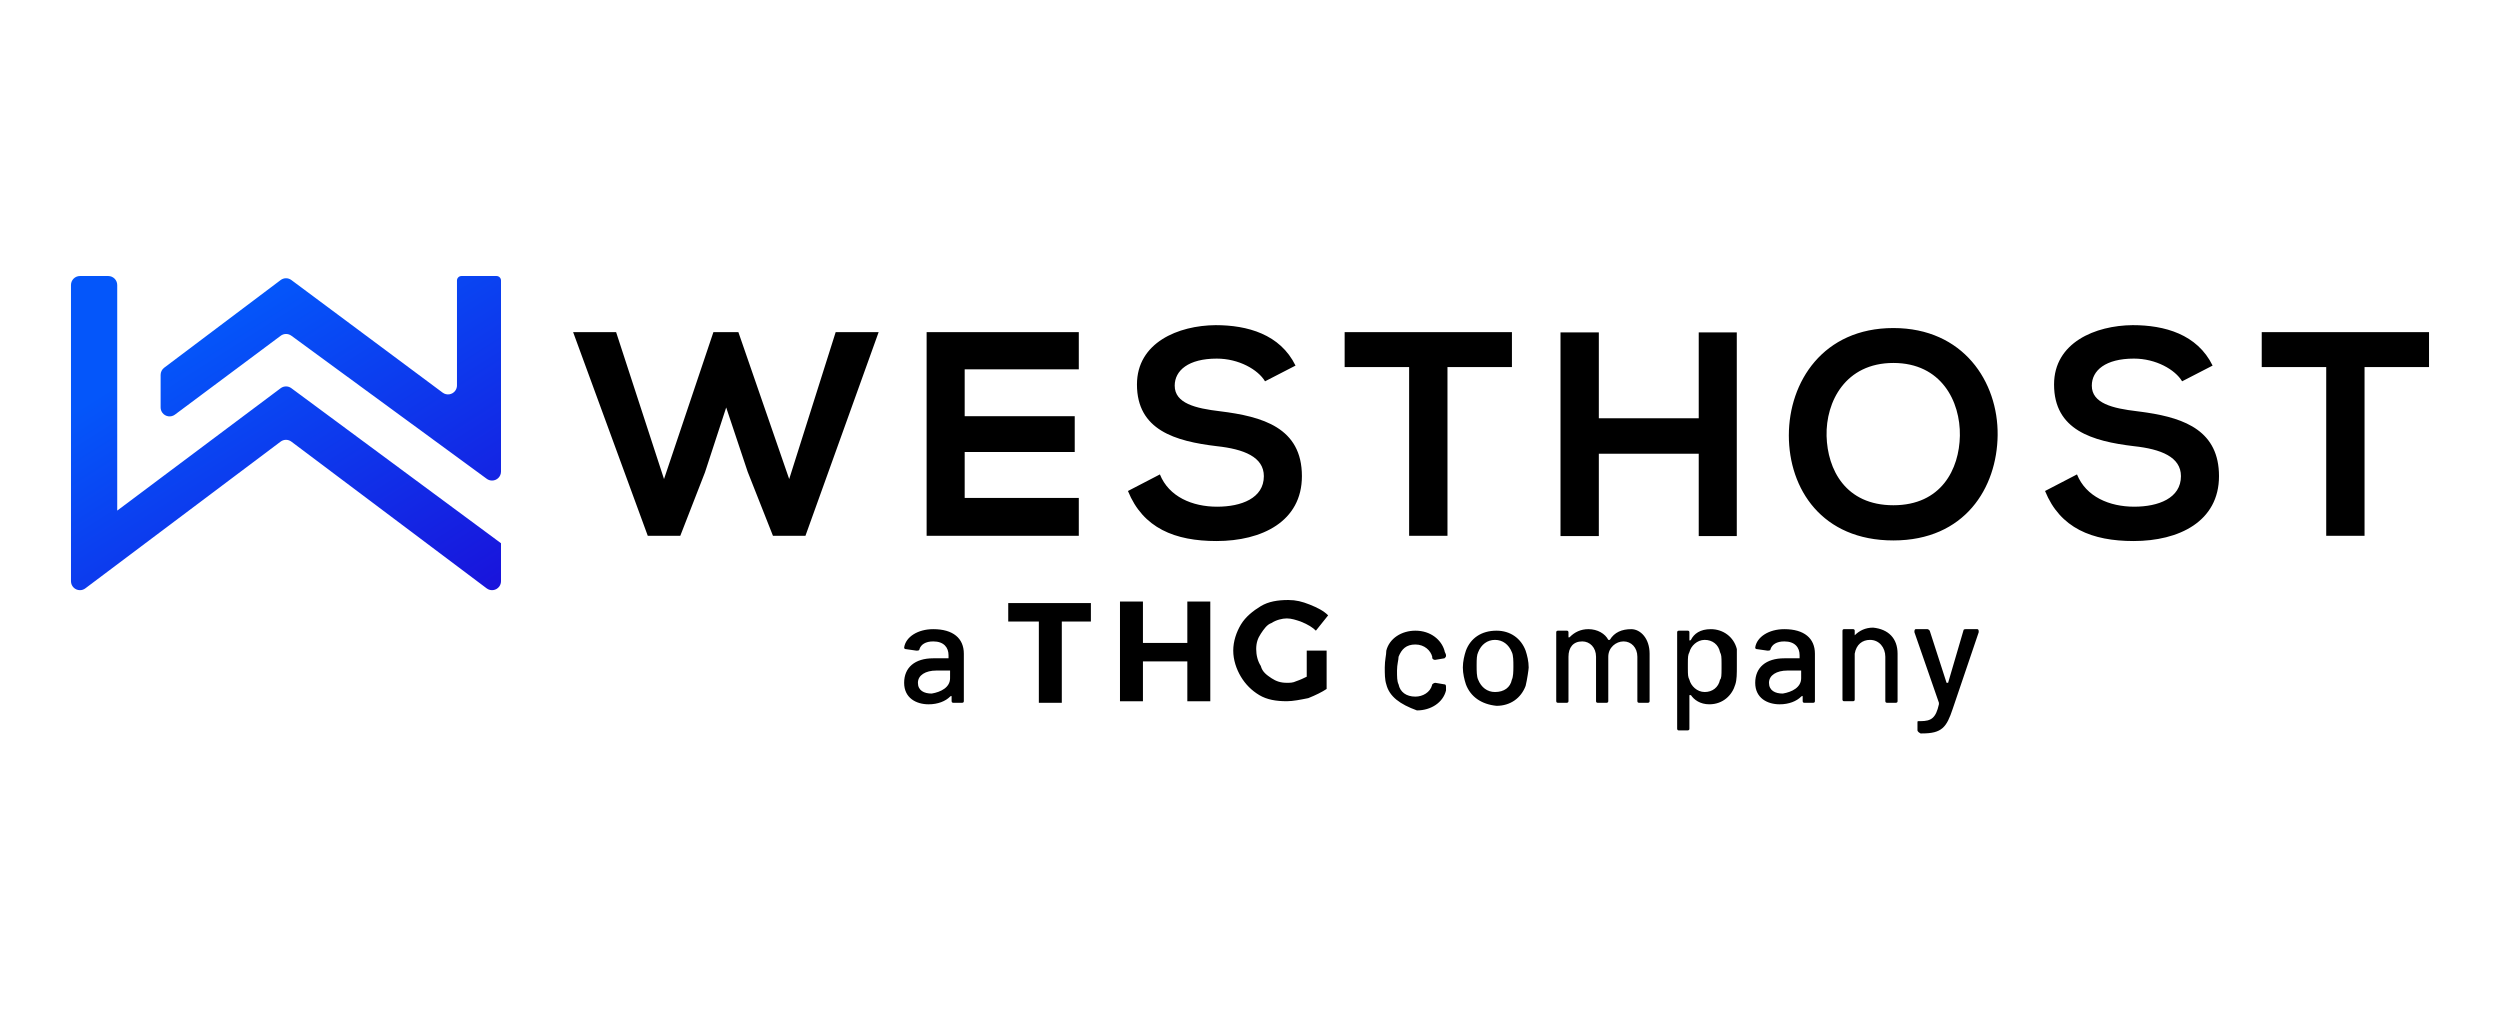 <svg width="317" height="128" viewBox="0 0 317 128" fill="none" xmlns="http://www.w3.org/2000/svg">
<g clip-path="url(#clip0_988_266)">
<path d="M86.261 67.937L89.391 59.894L92.081 51.668L94.805 59.822L98.01 67.937H102.131L111.412 42.114H105.963L100.07 60.744L93.626 42.114H90.46L84.197 60.744L78.122 42.114H72.672L82.136 67.937H86.261ZM136.792 67.937V63.142H122.322V57.311H136.276V52.775H122.322V46.834H136.792V42.113H117.496V67.937H136.792ZM154.254 68.604C159.999 68.604 165.082 66.13 165.082 60.376C165.082 54.214 160.074 52.813 154.697 52.148C151.604 51.78 148.953 51.153 148.953 48.902C148.953 46.983 150.684 45.471 154.293 45.471C157.093 45.471 159.523 46.873 160.406 48.35L164.273 46.357C162.321 42.373 158.158 41.229 154.146 41.229C149.394 41.266 144.166 43.441 144.166 48.755C144.166 54.547 149.026 55.949 154.293 56.576C157.718 56.946 160.257 57.942 160.257 60.377C160.257 63.18 157.386 64.25 154.328 64.25C151.199 64.25 148.216 62.996 147.076 60.155L143.024 62.259C144.939 66.98 148.989 68.604 154.254 68.604ZM183.54 67.937V46.541H191.713V42.114H170.501V46.541H178.677V67.937H183.538H183.54ZM202.732 67.975V57.533H215.399V67.975H220.225V42.151H215.399V53.033H202.732V42.151H197.872V67.973H202.732V67.975ZM240.08 68.528C249.14 68.528 253.227 61.851 253.301 55.174C253.374 48.422 248.956 41.596 240.08 41.596C231.168 41.596 226.825 48.422 226.825 55.211C226.825 61.999 231.019 68.528 240.08 68.528ZM240.08 64.065C234.004 64.065 231.721 59.527 231.61 55.285C231.5 50.931 234.004 46.023 240.08 46.023C246.16 46.023 248.587 50.894 248.513 55.248C248.439 59.489 246.157 64.065 240.08 64.065ZM270.543 68.604C276.286 68.604 281.369 66.13 281.369 60.376C281.369 54.693 277.11 53.058 272.23 52.317L271.876 52.266L271.522 52.217L271.341 52.194L270.985 52.147C267.893 51.779 265.241 51.152 265.241 48.901C265.241 46.981 266.971 45.47 270.582 45.47C273.38 45.47 275.808 46.872 276.692 48.349L280.559 46.356C278.608 42.371 274.448 41.228 270.433 41.228C265.681 41.265 260.454 43.44 260.454 48.754C260.454 54.546 265.316 55.948 270.582 56.575C274.006 56.945 276.544 57.941 276.544 60.376C276.544 63.179 273.674 64.249 270.618 64.249C267.487 64.249 264.504 62.995 263.363 60.154L259.312 62.258C261.227 66.98 265.277 68.604 270.543 68.604ZM299.825 67.937V46.541H308.001V42.114H286.788V46.541H294.964V67.937H299.825Z" fill="black"/>
<path d="M63.301 74.377C63.448 74.18 63.527 73.941 63.527 73.696V68.882L36.942 49.221C36.54 48.922 35.989 48.925 35.589 49.224L14.864 64.745V36.139C14.864 35.511 14.353 35 13.727 35H10.136C9.509 35 9 35.51 9 36.139V73.695C9 74.323 9.509 74.834 10.136 74.834C10.382 74.834 10.622 74.754 10.817 74.606L35.582 55.998C35.985 55.694 36.542 55.694 36.945 55.998L61.712 74.606C62.21 74.983 62.923 74.882 63.301 74.377ZM62.392 60.934C63.019 60.934 63.527 60.424 63.527 59.796V35.568C63.527 35.255 63.274 35 62.961 35H58.511C58.198 35 57.944 35.255 57.944 35.568V48.874C57.944 49.118 57.866 49.356 57.72 49.552C57.345 50.058 56.635 50.163 56.13 49.788L36.945 35.508C36.54 35.206 35.986 35.208 35.585 35.511L20.819 46.627C20.534 46.841 20.367 47.18 20.367 47.538V51.662C20.367 51.906 20.446 52.145 20.592 52.341C20.966 52.845 21.679 52.95 22.182 52.574L35.592 42.574C35.991 42.275 36.54 42.273 36.941 42.567L61.72 60.713C61.915 60.857 62.149 60.933 62.392 60.934Z" fill="url(#paint0_linear_988_266)"/>
<path d="M244.688 79.969L246.824 86.581H247.02L248.958 79.969C248.958 79.794 249.12 79.776 249.294 79.776H250.707C250.901 79.776 250.901 79.969 250.901 80.165L247.602 89.888C246.824 92.223 246.24 93 243.718 93H243.526C243.135 92.805 243.135 92.61 243.135 92.61V91.637C243.135 91.461 243.135 91.443 243.28 91.441H243.526C244.884 91.441 245.466 91.055 245.855 89.304V89.111L242.748 80.164C242.748 79.968 242.748 79.775 242.941 79.775H244.301C244.496 79.777 244.496 79.777 244.688 79.969ZM216.932 79.777C218.487 79.777 219.846 80.751 220.233 82.306V84.443C220.233 85.417 220.233 86.192 220.04 86.778C219.651 88.14 218.484 89.306 216.74 89.306C215.574 89.306 214.799 88.724 214.41 88.14H214.216V92.416C214.216 92.612 214.021 92.612 214.021 92.612H212.858C212.663 92.612 212.663 92.416 212.663 92.416V80.165C212.663 79.989 212.821 79.974 212.853 79.969H214.021C214.197 79.969 214.215 80.13 214.216 80.159V81.137C214.216 81.137 214.216 81.331 214.41 81.137C214.799 80.361 215.574 79.777 216.932 79.777ZM179.473 79.969C181.414 79.969 182.771 81.137 183.162 82.5C183.162 82.693 183.355 82.889 183.355 83.081C183.355 83.276 183.355 83.276 183.162 83.472L181.995 83.668C181.801 83.668 181.801 83.668 181.608 83.472V83.276C181.413 82.501 180.635 81.722 179.472 81.722C178.309 81.722 177.726 82.305 177.338 83.276C177.338 83.668 177.141 84.249 177.141 85.026C177.141 85.806 177.141 86.388 177.338 86.777C177.53 87.748 178.309 88.331 179.472 88.331C180.407 88.331 181.341 87.791 181.584 86.884L181.607 86.777C181.607 86.777 181.8 86.581 181.994 86.581L183.161 86.777C183.354 86.777 183.354 86.972 183.354 87.164V87.556C182.965 89.113 181.413 90.081 179.665 90.081C177.529 89.306 176.172 88.332 175.784 86.778C175.589 86.193 175.589 85.417 175.589 84.639C175.589 83.668 175.784 83.082 175.784 82.501C176.174 80.941 177.727 79.969 179.473 79.969ZM189.761 79.969C191.508 79.969 192.864 80.941 193.449 82.5C193.642 83.081 193.837 83.862 193.837 84.638C193.837 84.833 193.642 86.192 193.449 86.972C192.865 88.526 191.509 89.499 189.761 89.499C187.818 89.305 186.462 88.331 185.877 86.778C185.685 86.193 185.489 85.417 185.489 84.639C185.489 83.863 185.685 83.082 185.877 82.501C186.463 80.941 187.818 79.969 189.761 79.969ZM226.251 79.777C228.774 79.777 230.132 80.942 230.132 82.889V88.917C230.132 89.092 229.975 89.11 229.943 89.112H228.773C228.579 89.112 228.579 88.917 228.579 88.917V88.331C228.579 88.331 228.579 88.139 228.383 88.331C227.802 88.917 226.832 89.307 225.668 89.307C224.113 89.307 222.561 88.526 222.561 86.582C222.561 84.639 223.92 83.472 226.25 83.472H228.189V83.081C228.189 82.109 227.607 81.332 226.25 81.332C225.279 81.332 224.696 81.724 224.502 82.306C224.502 82.501 224.306 82.501 224.113 82.501L222.755 82.306C222.56 82.306 222.56 82.109 222.56 82.109C222.756 80.751 224.307 79.777 226.251 79.777ZM118.334 79.777C120.857 79.777 122.215 80.942 122.215 82.889V88.917C122.215 89.092 122.058 89.11 122.027 89.112H120.856C120.683 89.112 120.664 88.952 120.663 88.921V88.331C120.663 88.331 120.663 88.139 120.468 88.331C119.886 88.917 118.916 89.307 117.751 89.307C116.198 89.307 114.645 88.526 114.645 86.582C114.645 84.639 116.004 83.472 118.333 83.472H120.274V83.081C120.274 82.109 119.69 81.332 118.333 81.332C117.362 81.332 116.779 81.724 116.587 82.306C116.587 82.501 116.391 82.501 116.198 82.501L114.838 82.306C114.645 82.306 114.645 82.109 114.645 82.109C114.839 80.751 116.392 79.777 118.334 79.777ZM206.84 79.777C208.004 79.777 209.17 80.942 209.17 82.889V88.917C209.17 89.092 209.013 89.11 208.981 89.112H207.811C207.638 89.112 207.619 88.952 207.617 88.921V83.275C207.617 82.108 206.84 81.331 205.869 81.331C204.899 81.331 203.93 82.113 203.93 83.275V88.917C203.93 89.092 203.77 89.11 203.74 89.112H202.57C202.397 89.112 202.378 88.952 202.378 88.921V83.275C202.378 82.108 201.599 81.331 200.63 81.331C199.465 81.331 198.883 82.113 198.883 83.275V88.917C198.883 89.092 198.726 89.11 198.696 89.112H197.523C197.35 89.112 197.332 88.952 197.33 88.921V80.165C197.33 79.989 197.487 79.974 197.519 79.969H198.689C198.883 79.969 198.883 80.165 198.883 80.165V80.75C198.883 80.75 198.883 80.941 199.078 80.75C199.658 80.165 200.436 79.776 201.406 79.776C202.571 79.776 203.541 80.359 203.931 81.137H204.126C204.706 80.165 205.675 79.777 206.84 79.777ZM138.325 76.472V78.808H134.637V89.112H131.726V78.808H127.844V76.472H138.325ZM237.506 79.583C239.447 79.777 240.613 80.942 240.613 82.889V88.917C240.613 89.092 240.454 89.11 240.424 89.112H239.254C239.08 89.112 239.06 88.952 239.058 88.921V83.275C239.058 82.108 238.283 81.137 237.12 81.137C236.15 81.137 235.373 81.721 235.178 82.888V88.72C235.178 88.897 235.02 88.912 234.989 88.915H233.82C233.644 88.915 233.627 88.756 233.625 88.726V79.968C233.625 79.795 233.783 79.775 233.813 79.775H234.984C235.158 79.775 235.176 79.932 235.178 79.963V80.553C235.761 79.969 236.536 79.583 237.506 79.583ZM144.925 76.277V81.527H150.553V76.277H153.465V88.917H150.553V83.862H144.925V88.917H142.014V76.277H144.925ZM163.362 76.081C164.336 76.081 165.108 76.277 166.079 76.663C167.05 77.055 167.828 77.444 168.409 78.025L166.855 79.969C166.469 79.582 165.886 79.193 164.916 78.807C164.336 78.611 163.752 78.415 163.17 78.415C162.589 78.415 161.81 78.611 161.227 78.999C160.647 79.192 160.258 79.775 159.869 80.359C159.481 80.941 159.286 81.526 159.286 82.303C159.286 83.079 159.482 83.861 159.869 84.441C160.064 85.218 160.646 85.609 161.227 85.999C161.81 86.386 162.394 86.58 163.17 86.58C163.557 86.58 163.945 86.58 164.336 86.386C164.916 86.189 165.304 85.996 165.694 85.805V82.499H168.216V87.359C167.636 87.747 166.856 88.137 165.888 88.524C164.917 88.72 163.946 88.915 163.171 88.915C161.812 88.915 160.647 88.72 159.674 88.136C158.705 87.555 157.929 86.776 157.346 85.805C156.765 84.832 156.375 83.665 156.375 82.499C156.375 81.33 156.765 80.164 157.346 79.192C157.928 78.22 158.9 77.444 159.87 76.859C160.84 76.275 162.005 76.081 163.362 76.081ZM120.47 85.026H118.723C117.363 85.026 116.392 85.611 116.392 86.582C116.392 87.556 117.171 87.944 118.138 87.944C119.304 87.749 120.468 87.165 120.468 85.999L120.47 85.026ZM228.384 85.026H226.639C225.28 85.026 224.307 85.611 224.307 86.582C224.307 87.556 225.087 87.944 226.055 87.944C227.221 87.749 228.387 87.165 228.387 85.999V85.027L228.384 85.026ZM189.565 81.137C188.597 81.137 187.819 81.721 187.433 82.693C187.254 83.052 187.239 83.577 187.237 84.267V84.442C187.237 85.025 187.237 85.806 187.433 86.191C187.819 87.163 188.597 87.748 189.565 87.748C190.731 87.748 191.509 87.164 191.701 86.191C191.881 85.836 191.895 85.144 191.897 84.579V84.442C191.897 83.861 191.897 83.08 191.701 82.693C191.313 81.722 190.539 81.137 189.565 81.137ZM216.156 81.137C215.187 81.137 214.41 81.913 214.216 82.693C214.038 83.047 214.023 83.243 214.021 84.159V84.726C214.023 85.645 214.04 85.84 214.216 86.191C214.41 86.971 215.187 87.748 216.156 87.748C217.126 87.748 217.903 87.164 218.098 86.191C218.275 86.017 218.29 85.677 218.292 84.728V84.158C218.29 83.242 218.275 83.046 218.098 82.692C217.904 81.722 217.127 81.137 216.156 81.137Z" fill="black"/>
</g>
<defs>
<linearGradient id="paint0_linear_988_266" x1="36.264" y1="35" x2="64" y2="78.5" gradientUnits="userSpaceOnUse">
<stop stop-color="#0456FA"/>
<stop offset="1" stop-color="#1B0ED9"/>
</linearGradient>
<clipPath id="clip0_988_266">
<rect width="299" height="58" fill="white" transform="translate(9 35)"/>
</clipPath>
</defs>
</svg>
